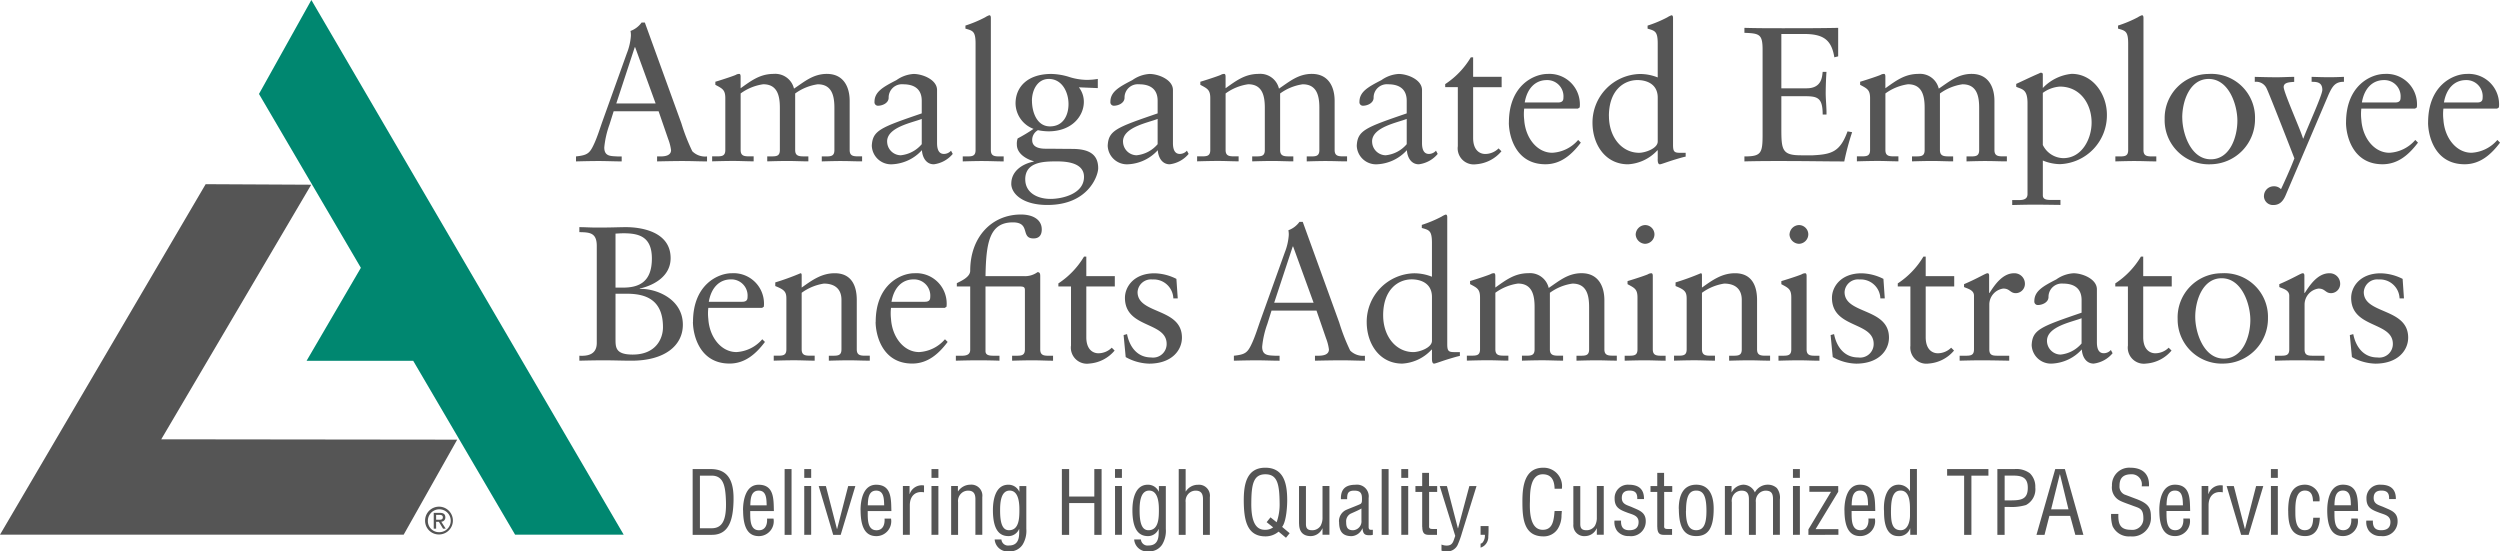 <svg id="Logo_New" data-name="Logo New" xmlns="http://www.w3.org/2000/svg" width="313.634" height="69.182" viewBox="0 0 313.634 69.182">
  <g id="AEBA" transform="translate(-11.995 -11.573)">
    <path id="Union_6" data-name="Union 6" d="M-1513.192-190.814l-.264-2.759.432-.121c.312,1.584,1.272,2.929,3.025,2.929a1.7,1.7,0,0,0,1.943-1.7c0-2.831-5.232-1.92-5.232-5.783,0-1.346,1.08-3.074,3.72-3.074a6.326,6.326,0,0,1,2.737.7l.168,2.448h-.552a2.463,2.463,0,0,0-2.616-2.374,1.686,1.686,0,0,0-1.873,1.582c0,2.81,5.569,1.946,5.569,5.713,0,1.584-1.274,3.264-4.129,3.264A6.316,6.316,0,0,1-1513.192-190.814Zm-21.864-4.8a5.53,5.53,0,0,1,5.5-5.713,5.476,5.476,0,0,1,5.832,5.617,5.641,5.641,0,0,1-5.521,5.712A5.536,5.536,0,0,1-1535.055-195.614Zm2.208-.24c0,1.968,1.057,5.233,3.578,5.233,2.4,0,3.335-2.785,3.335-4.848,0-1.968-1.056-5.233-3.6-5.233C-1531.91-200.7-1532.848-197.918-1532.848-195.854Zm-8.447,3.624v-7.441h-1.584v-.384a10.337,10.337,0,0,0,3.216-3.36h.288v2.448h3.578v1.3h-3.578v6.361c0,1.584.864,2.016,1.512,2.016a2.385,2.385,0,0,0,1.68-.7l.36.36a4.567,4.567,0,0,1-3.192,1.632A2.017,2.017,0,0,1-1541.3-192.23Zm-5.783.456a5.363,5.363,0,0,1-3.7,1.776,2.415,2.415,0,0,1-2.591-2.328c.1-1.92,1.079-2.28,6.263-4.055v-1.586c0-1.343-.792-2.064-2.327-2.064a1.665,1.665,0,0,0-1.824,1.681c0,.67-.768,1.008-1.344,1.008a.434.434,0,0,1-.433-.482c0-1.272,1.081-1.872,2.76-2.734a4.131,4.131,0,0,1,2.16-.77c1.08,0,2.929.7,2.929,2.017v6.648c0,.984.337,1.368.864,1.368a1.19,1.19,0,0,0,.888-.408l.217.408a3.692,3.692,0,0,1-2.377,1.3C-1546.574-190-1547.032-190.91-1547.078-191.774Zm-4.369-1.08a1.731,1.731,0,0,0,1.7,1.728,3.99,3.99,0,0,0,2.639-1.392v-3.168C-1548.327-195.206-1551.447-194.654-1551.447-192.854Zm-17.136.624v-7.441h-1.584v-.384a10.338,10.338,0,0,0,3.216-3.36h.288v2.448h3.577v1.3h-3.577v6.361c0,1.584.864,2.016,1.513,2.016a2.385,2.385,0,0,0,1.68-.7l.36.36A4.57,4.57,0,0,1-1566.3-190,2.017,2.017,0,0,1-1568.583-192.23Zm-9.743,1.416-.265-2.759.433-.121c.311,1.584,1.272,2.929,3.024,2.929a1.7,1.7,0,0,0,1.944-1.7c0-2.831-5.233-1.92-5.233-5.783,0-1.346,1.08-3.074,3.721-3.074a6.319,6.319,0,0,1,2.736.7l.168,2.448h-.552a2.464,2.464,0,0,0-2.617-2.374,1.687,1.687,0,0,0-1.873,1.582c0,2.81,5.57,1.946,5.57,5.713,0,1.584-1.273,3.264-4.129,3.264A6.312,6.312,0,0,1-1578.326-190.814Zm-50.279.168v-1.1h-.049a5.4,5.4,0,0,1-3.672,1.752c-2.881,0-4.465-2.52-4.465-5.208a6.092,6.092,0,0,1,5.929-6.121,5.994,5.994,0,0,1,2.256.432v-4.248c0-1.56-.361-1.608-1.273-1.872v-.384a15.237,15.237,0,0,0,2.472-1.032,2.5,2.5,0,0,1,.527-.264c.146,0,.194.144.194.337v15.937c0,.984.239.984,1.175.984h.409v.48h-.025c-.359.072-1.008.265-1.7.481-.744.239-1.368.48-1.512.48C-1628.582-190-1628.606-190.358-1628.606-190.646Zm-6.121-5.4c0,2.64,1.608,4.608,3.793,4.608.72,0,2.328-.528,2.328-1.416v-5.5c0-1.778-1.489-2.208-2.544-2.208C-1632.854-200.558-1634.727-199.287-1634.727-196.046Zm-32.3,5.232-.263-2.759.431-.121c.311,1.584,1.273,2.929,3.025,2.929a1.7,1.7,0,0,0,1.944-1.7c0-2.831-5.232-1.92-5.232-5.783,0-1.346,1.08-3.074,3.72-3.074a6.319,6.319,0,0,1,2.736.7l.168,2.448h-.553a2.463,2.463,0,0,0-2.615-2.374,1.686,1.686,0,0,0-1.872,1.582c0,2.81,5.567,1.946,5.567,5.713,0,1.584-1.272,3.264-4.128,3.264A6.319,6.319,0,0,1-1667.031-190.814Zm-6.862-1.416v-7.441h-1.584v-.384a10.338,10.338,0,0,0,3.216-3.36h.288v2.448h3.576v1.3h-3.576v6.361c0,1.584.864,2.016,1.512,2.016a2.385,2.385,0,0,0,1.68-.7l.36.36a4.57,4.57,0,0,1-3.192,1.632A2.017,2.017,0,0,1-1673.894-192.23Zm-24.5-3c0-4.7,3.169-6.1,4.849-6.1a3.812,3.812,0,0,1,4.055,3.769,2.67,2.67,0,0,1-.023.432l-.216.144h-6.745a6.083,6.083,0,0,0,0,1.392c.144,2.28,1.608,4.152,3.528,4.152a4.6,4.6,0,0,0,3.24-1.608l.337.337c-1.1,1.463-2.472,2.712-4.441,2.712C-1697.63-190-1698.4-193.694-1698.4-195.23Zm1.992-2.52h4.177c.6,0,.672-.312.672-.6a2.034,2.034,0,0,0-2.088-2.208C-1695.109-200.558-1696.118-199.478-1696.406-197.75Zm-24.912,2.52c0-4.7,3.169-6.1,4.849-6.1a3.814,3.814,0,0,1,4.056,3.769,2.578,2.578,0,0,1-.024.432l-.216.144h-6.744a5.977,5.977,0,0,0,0,1.392c.144,2.28,1.607,4.152,3.528,4.152a4.6,4.6,0,0,0,3.24-1.608l.336.337c-1.1,1.463-2.472,2.712-4.44,2.712C-1720.551-190-1721.318-193.694-1721.318-195.23Zm1.994-2.52h4.176c.6,0,.671-.312.671-.6a2.033,2.033,0,0,0-2.088-2.208C-1718.029-200.558-1719.037-199.478-1719.325-197.75Zm199.318,7.344c-.985,0-1.992.023-2.857.048v-.624h.648c.673,0,1.152,0,1.152-.792v-6.745c0-.745-.887-.889-1.248-1.081v-.359c1.752-.745,2.714-1.369,2.929-1.369.143,0,.217.072.217.312v2.161h.048c.6-.936,1.608-2.473,3.072-2.473a1.309,1.309,0,0,1,1.368,1.272,1.166,1.166,0,0,1-1.128,1.226c-.744,0-.744-.578-1.584-.578a2.029,2.029,0,0,0-1.753,1.993v5.64c0,.792.481.792,1.152.792h1.345v.624C-1517.966-190.382-1518.974-190.406-1520.006-190.406Zm-39.551,0c-.985,0-1.994.023-2.857.048v-.624h.648c.673,0,1.152,0,1.152-.792v-6.745c0-.745-.888-.889-1.248-1.081v-.359c1.752-.745,2.713-1.369,2.93-1.369.144,0,.216.072.216.312v2.161h.048c.6-.936,1.608-2.473,3.073-2.473a1.309,1.309,0,0,1,1.368,1.272,1.166,1.166,0,0,1-1.129,1.226c-.744,0-.744-.578-1.584-.578a2.029,2.029,0,0,0-1.753,1.993v5.64c0,.792.482.792,1.154.792h1.344v.624C-1557.518-190.382-1558.526-190.406-1559.558-190.406Zm-22.968,0c-.864,0-1.73.023-2.617.048v-.624h.455c.673,0,1.152,0,1.152-.792v-6.505c0-1.055-.358-1.2-1.247-1.679v-.385c1.128-.336,2.472-.792,2.568-.864a.854.854,0,0,1,.432-.12c.12,0,.168.144.168.336v9.218c0,.792.527.792,1.2.792h.408v.624C-1580.822-190.358-1581.664-190.406-1582.526-190.406Zm-6.215,0c-.864,0-1.729.023-2.593.048v-.624h.433c.672,0,1.151,0,1.151-.792v-6.217c0-1.368-.84-2.04-2.208-2.04a6.383,6.383,0,0,0-2.785,1.153v7.1c0,.792.528.792,1.2.792h.432v.624c-.841,0-1.68-.048-2.544-.048s-1.729.023-2.592.048v-.624h.432c.672,0,1.152,0,1.152-.792v-6.361c0-.887-.266-1.129-1.392-1.584v-.456a32.27,32.27,0,0,0,3.168-1.152c.072,0,.144.048.144.24v1.56c1.368-.984,2.544-1.8,4.153-1.8,2.039,0,2.76,1.488,2.76,3.36v6.194c0,.792.527.792,1.2.792h.433v.624C-1587.038-190.358-1587.878-190.406-1588.741-190.406Zm-13.081,0c-.864,0-1.73.023-2.616.048v-.624h.454c.673,0,1.152,0,1.152-.792v-6.505c0-1.055-.359-1.2-1.247-1.679v-.385c1.128-.336,2.473-.792,2.568-.864a.854.854,0,0,1,.432-.12c.12,0,.168.144.168.336v9.218c0,.792.527.792,1.2.792h.408v.624C-1600.118-190.358-1600.96-190.406-1601.822-190.406Zm-6.07,0c-.865,0-1.729.023-2.593.048v-.624h.432c.672,0,1.152,0,1.152-.792v-5.305c0-1.512-.312-2.952-2.088-2.952a6.291,6.291,0,0,0-2.832,1.153v7.1c0,.792.553.792,1.224.792h.432v.624c-.841,0-1.7-.048-2.568-.048s-1.729.023-2.593.048v-.624h.433c.672,0,1.152,0,1.152-.792v-5.305c0-1.512-.312-2.952-2.089-2.952a6.3,6.3,0,0,0-2.832,1.153v7.1c0,.792.528.792,1.2.792h.432v.624c-.841,0-1.68-.048-2.544-.048s-1.729.023-2.664.048v-.624h.5c.672,0,1.152,0,1.152-.792v-6.505c0-1.055-.36-1.2-1.248-1.679v-.385c1.129-.336,2.448-.792,2.569-.864a.841.841,0,0,1,.43-.12c.121,0,.168.144.168.336v1.464c1.32-.936,2.425-1.8,4.153-1.8a2.4,2.4,0,0,1,2.543,1.85c1.3-.866,2.4-1.85,4.129-1.85,2.088,0,2.857,1.632,2.857,3.385v6.169c0,.792.527.792,1.2.792h.36v.624C-1606.189-190.358-1607.029-190.406-1607.892-190.406Zm-31.9,0c-1.176,0-2.328.023-3.5.048v-.624h.432c.6,0,1.319-.121,1.319-.792a5.939,5.939,0,0,0-.36-1.392l-1.2-3.48h-5.641l-.526,1.68a11.548,11.548,0,0,0-.649,2.856c0,1.129.792,1.08,1.632,1.129h.553v.624c-.937,0-1.9-.048-2.832-.048-.96,0-1.944.023-2.9.048v-.624c1.464-.168,1.728-.36,2.328-1.7.383-.864.671-1.8.984-2.687l3.072-8.57a7.266,7.266,0,0,0,.5-2.16,2.549,2.549,0,0,0-.048-.624,2.979,2.979,0,0,0,1.393-1.056h.408l4.584,12.649a24.492,24.492,0,0,0,1.368,3.5,2.273,2.273,0,0,0,1.849.648v.624C-1637.942-190.358-1638.878-190.406-1639.789-190.406Zm-8.617-7.224h4.944l-2.567-7.057h-.05Zm-30.263,7.224c-.864,0-1.729.023-2.616.048v-.624h.456c.672,0,1.151,0,1.151-.792v-7.418c0-.454-.191-.48-.815-.48h-4.129v8.114c0,.576.6.576,1.129.576h.624v.624c-.576-.024-1.584-.048-2.616-.048-.984,0-1.992.023-2.856.048v-.624h.792c.888,0,1.008-.409,1.008-.769v-7.921h-1.679v-.408c.383-.216,1.679-.72,1.679-1.561,0-4.271,2.736-7.056,6.361-7.056,1.488,0,2.616.625,2.616,1.872,0,.864-.481,1.129-1.032,1.129-1.681,0-.312-2.016-2.593-2.016-2.952,0-3.361,2.568-3.432,6.744h4.777a2.677,2.677,0,0,0,1.751-.5c.289,0,.337.216.337.48v9.218c0,.792.528.792,1.2.792h.408v.624C-1676.966-190.358-1677.805-190.406-1678.669-190.406Zm-23.016,0c-.864,0-1.728.023-2.592.048v-.624h.432c.671,0,1.152,0,1.152-.792v-6.217c0-1.368-.841-2.04-2.208-2.04a6.38,6.38,0,0,0-2.784,1.153v7.1c0,.792.528.792,1.2.792h.432v.624c-.84,0-1.679-.048-2.543-.048s-1.728.023-2.594.048v-.624h.432c.672,0,1.154,0,1.154-.792v-6.361c0-.887-.265-1.129-1.393-1.584v-.456a32.374,32.374,0,0,0,3.169-1.152c.072,0,.144.048.144.24v1.56c1.368-.984,2.544-1.8,4.152-1.8,2.04,0,2.76,1.488,2.76,3.36v6.194c0,.792.528.792,1.2.792h.433v.624C-1699.981-190.358-1700.821-190.406-1701.685-190.406Zm-30.744,0c-1.057,0-2.112.023-3.145.048v-.624c1.2.072,2.184-.24,2.184-1.608v-12.169c0-1.68-.912-1.7-2.184-1.728v-.625c.672,0,1.345.049,1.993.049h.743c1.368,0,2.256-.049,3.12-.049,1.776,0,5.593.5,5.593,3.888,0,2.232-2.016,3.384-3.865,3.816v.049c1.8-.1,5.4,1.105,5.4,4.489,0,2.568-2.208,4.512-6.457,4.512C-1730.174-190.358-1731.3-190.406-1732.429-190.406Zm1.391-2.688c0,1.08,0,1.968,2.16,1.968,2.858,0,3.794-1.944,3.794-3.433,0-3.433-2.137-4.2-4.513-4.2h-1.441Zm0-13.2v6.768h.913c1.945,0,3.649-.624,3.649-3.648,0-2.76-1.633-3.168-3.553-3.168C-1730.341-206.343-1730.677-206.32-1731.038-206.3Zm147.286.072a1.224,1.224,0,0,1,1.176-1.152,1.174,1.174,0,0,1,1.177,1.152,1.2,1.2,0,0,1-1.177,1.2A1.232,1.232,0,0,1-1583.752-206.223Zm-19.3,0a1.225,1.225,0,0,1,1.176-1.152,1.174,1.174,0,0,1,1.177,1.152,1.2,1.2,0,0,1-1.177,1.2A1.232,1.232,0,0,1-1603.048-206.223Zm78.818-4.814a1.227,1.227,0,0,1,1.152-1.2,1.21,1.21,0,0,1,.984.361c1.176-2.5,1.68-3.865,1.68-3.865,0-.023-3.168-8.16-3.456-8.712a1.436,1.436,0,0,0-1.512-.888v-.625c.935.024,1.848.049,2.784.049.72,0,1.441-.049,2.16-.049v.625c-.455.048-1.32.023-1.32.648,0,.672,2.161,5.473,2.426,6.457h.048c.5-1.392,2.376-5.424,2.376-6.1,0-1.009-.769-1.009-1.344-1.009v-.625c.743.024,1.512.049,2.256.049.6,0,1.2-.024,1.8-.049v.625c-1.128-.024-1.463.624-1.9,1.535l-5.425,12.722c-.36.839-.84,1.2-1.535,1.2A1.128,1.128,0,0,1-1524.23-211.037Zm-28.608,1.1c-.985,0-1.992.023-2.977.048v-.624h.913c.887,0,1.008-.408,1.008-.768v-11.379c0-1.823-.72-1.728-1.417-2.064v-.36c.938-.432,1.872-.888,2.832-1.3.072-.024.168-.1.24-.1.1,0,.264,0,.264.216v1.7a5.747,5.747,0,0,1,3.625-1.777c2.689,0,4.415,2.592,4.415,5.113a6.124,6.124,0,0,1-5.9,6.216,5.859,5.859,0,0,1-2.137-.456v4.37c0,.576.6.576,1.13.576h1.08v.624C-1550.8-209.911-1551.806-209.933-1552.838-209.933Zm.863-14.018v6.529a2.922,2.922,0,0,0,2.568,1.656c2.329,0,3.553-2.4,3.553-4.464,0-2.3-1.392-4.513-3.983-4.513A4.079,4.079,0,0,0-1551.975-223.952Zm-129.407,11.377c0-1.535,1.345-2.471,2.809-2.759v-.049c-1.008-.288-2.112-.984-2.112-2.088a2.045,2.045,0,0,1,.1-.768,19.673,19.673,0,0,0,1.993-1.2,3.466,3.466,0,0,1-2.257-3.192c0-2.089,1.536-3.7,4.488-3.7a8.1,8.1,0,0,1,2.113.337,7.655,7.655,0,0,0,2.327.408,8.2,8.2,0,0,0,1.392-.12v1.152l-2.376-.1a2.944,2.944,0,0,1,.624,1.823c0,1.752-1.463,3.7-4.44,3.7a7.1,7.1,0,0,1-1.321-.144,1.4,1.4,0,0,0-.719,1.224c0,.36.1,1.1,1.68,1.1,1.176,0,2.352.024,3.312.024,2.064,0,3.288.624,3.288,2.424,0,.936-1.247,4.609-6.359,4.609C-1679.894-209.885-1681.383-211.277-1681.383-212.575Zm1.752-.527c0,1.655,1.49,2.448,3.169,2.448,1.464,0,4.2-.624,4.2-2.76,0-1.753-2.112-1.945-3.384-1.945C-1677.2-215.358-1679.63-215.358-1679.63-213.1Zm.841-9.866c0,1.392.6,3.217,2.256,3.217,1.633,0,2.328-1.344,2.328-2.808s-.792-3.145-2.473-3.145C-1678.141-225.7-1678.79-224.24-1678.79-222.967Zm175.151,2.737c0-4.7,3.168-6.1,4.847-6.1a3.813,3.813,0,0,1,4.056,3.769,2.67,2.67,0,0,1-.023.432l-.217.144h-6.744a6.083,6.083,0,0,0,0,1.392c.144,2.28,1.608,4.152,3.528,4.152a4.6,4.6,0,0,0,3.241-1.608l.335.337c-1.1,1.463-2.471,2.712-4.44,2.712C-1502.871-215-1503.639-218.695-1503.639-220.23Zm1.992-2.52h4.176c.6,0,.672-.312.672-.6a2.034,2.034,0,0,0-2.088-2.208C-1500.351-225.558-1501.359-224.478-1501.647-222.75Zm-12.287,2.52c0-4.7,3.168-6.1,4.847-6.1a3.813,3.813,0,0,1,4.056,3.769,2.77,2.77,0,0,1-.023.432l-.217.144h-6.745a6.083,6.083,0,0,0,0,1.392c.144,2.28,1.608,4.152,3.528,4.152a4.6,4.6,0,0,0,3.241-1.608l.337.337c-1.105,1.463-2.473,2.712-4.442,2.712C-1513.166-215-1513.934-218.695-1513.934-220.23Zm1.992-2.52h4.176c.6,0,.672-.312.672-.6a2.034,2.034,0,0,0-2.088-2.208C-1510.646-225.558-1511.654-224.478-1511.942-222.75Zm-24.745,2.136a5.53,5.53,0,0,1,5.5-5.713,5.477,5.477,0,0,1,5.833,5.617,5.641,5.641,0,0,1-5.521,5.712A5.535,5.535,0,0,1-1536.687-220.614Zm2.208-.24c0,1.968,1.057,5.233,3.578,5.233,2.4,0,3.335-2.785,3.335-4.848,0-1.968-1.055-5.233-3.6-5.233C-1533.542-225.7-1534.479-222.918-1534.479-220.855Zm-65.807,5.208v-1.1h-.048a5.4,5.4,0,0,1-3.672,1.752c-2.88,0-4.464-2.52-4.464-5.208a6.092,6.092,0,0,1,5.928-6.121,5.978,5.978,0,0,1,2.255.432v-4.248c0-1.56-.359-1.607-1.271-1.872v-.383a15.242,15.242,0,0,0,2.47-1.033,2.452,2.452,0,0,1,.529-.263c.144,0,.193.144.193.336v15.937c0,.984.239.984,1.175.984h.409v.48h-.024c-.36.072-1.008.265-1.7.481-.744.239-1.369.48-1.511.48C-1600.261-215-1600.286-215.358-1600.286-215.646Zm-6.12-5.4c0,2.64,1.608,4.608,3.793,4.608.721,0,2.327-.528,2.327-1.416v-5.5c0-1.777-1.487-2.208-2.544-2.208C-1604.534-225.558-1606.406-224.287-1606.406-221.046Zm-12.551.816c0-4.7,3.168-6.1,4.847-6.1a3.814,3.814,0,0,1,4.057,3.769,2.577,2.577,0,0,1-.024.432l-.217.144h-6.744a5.962,5.962,0,0,0,0,1.392c.144,2.28,1.609,4.152,3.528,4.152a4.6,4.6,0,0,0,3.241-1.608l.336.337c-1.105,1.463-2.472,2.712-4.441,2.712C-1618.19-215-1618.958-218.695-1618.958-220.23Zm1.992-2.52h4.176c.6,0,.672-.312.672-.6a2.034,2.034,0,0,0-2.089-2.208C-1615.67-225.558-1616.678-224.478-1616.966-222.75Zm-8.4,5.52v-7.441h-1.584v-.383a10.35,10.35,0,0,0,3.216-3.361h.288v2.448h3.577v1.3h-3.577v6.361c0,1.584.864,2.016,1.513,2.016a2.383,2.383,0,0,0,1.679-.7l.361.36a4.572,4.572,0,0,1-3.193,1.632A2.017,2.017,0,0,1-1625.366-217.23Zm-6.384.456a5.363,5.363,0,0,1-3.7,1.776,2.417,2.417,0,0,1-2.594-2.328c.1-1.92,1.081-2.28,6.266-4.055v-1.585c0-1.344-.792-2.065-2.328-2.065a1.666,1.666,0,0,0-1.825,1.681c0,.671-.767,1.008-1.343,1.008a.434.434,0,0,1-.433-.481c0-1.273,1.08-1.872,2.761-2.735a4.133,4.133,0,0,1,2.16-.77c1.08,0,2.928.7,2.928,2.017v6.648c0,.984.337,1.368.864,1.368a1.193,1.193,0,0,0,.889-.408l.215.408a3.69,3.69,0,0,1-2.376,1.3C-1631.245-215-1631.7-215.91-1631.75-216.774Zm-4.368-1.08a1.731,1.731,0,0,0,1.7,1.728,3.99,3.99,0,0,0,2.641-1.392v-3.168C-1633-220.207-1636.117-219.654-1636.117-217.854Zm-26.88,1.08a5.363,5.363,0,0,1-3.7,1.776,2.414,2.414,0,0,1-2.591-2.328c.094-1.92,1.08-2.28,6.264-4.055v-1.585c0-1.344-.792-2.065-2.328-2.065a1.666,1.666,0,0,0-1.825,1.681c0,.671-.768,1.008-1.343,1.008a.433.433,0,0,1-.432-.481c0-1.273,1.08-1.872,2.76-2.735a4.133,4.133,0,0,1,2.16-.77c1.08,0,2.928.7,2.928,2.017v6.648c0,.984.336,1.368.864,1.368a1.19,1.19,0,0,0,.888-.408l.216.408a3.692,3.692,0,0,1-2.376,1.3C-1662.494-215-1662.949-215.91-1663-216.774Zm-4.369-1.08a1.732,1.732,0,0,0,1.7,1.728,3.99,3.99,0,0,0,2.641-1.392v-3.168C-1664.245-220.207-1667.366-219.654-1667.366-217.854Zm-25.224,1.08a5.362,5.362,0,0,1-3.7,1.776,2.416,2.416,0,0,1-2.593-2.328c.1-1.92,1.081-2.28,6.265-4.055v-1.585c0-1.344-.792-2.065-2.328-2.065a1.666,1.666,0,0,0-1.824,1.681c0,.671-.768,1.008-1.344,1.008a.433.433,0,0,1-.432-.481c0-1.273,1.08-1.872,2.76-2.735a4.136,4.136,0,0,1,2.161-.77c1.08,0,2.928.7,2.928,2.017v6.648c0,.984.336,1.368.864,1.368a1.19,1.19,0,0,0,.888-.408l.216.408a3.692,3.692,0,0,1-2.376,1.3C-1692.086-215-1692.541-215.91-1692.59-216.774Zm-4.368-1.08a1.731,1.731,0,0,0,1.7,1.728,3.99,3.99,0,0,0,2.641-1.392v-3.168C-1693.838-220.207-1696.958-219.654-1696.958-217.854Zm156.7,2.448c-.864,0-1.73.023-2.617.048v-.624h.455c.673,0,1.152,0,1.152-.792v-13.37c0-1.56-.358-1.607-1.271-1.872v-.383a15.258,15.258,0,0,0,2.471-1.033,2.394,2.394,0,0,1,.529-.263c.142,0,.191.144.191.336v16.585c0,.792.527.792,1.2.792h.41v.624C-1538.558-215.358-1539.4-215.406-1540.262-215.406Zm-18.695,0c-.865,0-1.729.023-2.594.048v-.624h.434c.671,0,1.151,0,1.151-.792v-5.305c0-1.512-.311-2.952-2.088-2.952a6.3,6.3,0,0,0-2.832,1.153v7.1c0,.792.552.792,1.224.792h.433v.624c-.842,0-1.7-.048-2.57-.048s-1.728.023-2.592.048v-.624h.432c.672,0,1.153,0,1.153-.792v-5.305c0-1.512-.312-2.952-2.089-2.952a6.3,6.3,0,0,0-2.832,1.153v7.1c0,.792.528.792,1.2.792h.431v.624c-.84,0-1.679-.048-2.543-.048s-1.729.023-2.665.048v-.624h.5c.672,0,1.153,0,1.153-.792v-6.505c0-1.055-.361-1.2-1.247-1.679v-.384c1.128-.337,2.447-.792,2.568-.864a.845.845,0,0,1,.432-.121c.12,0,.167.144.167.337v1.463c1.32-.936,2.424-1.8,4.153-1.8a2.406,2.406,0,0,1,2.544,1.849c1.3-.865,2.4-1.849,4.128-1.849,2.088,0,2.857,1.633,2.857,3.385v6.169c0,.792.526.792,1.2.792h.36v.624C-1557.252-215.358-1558.094-215.406-1558.957-215.406Zm-25.13,0c-1.776,0-3.552,0-5.329.048v-.624c2.089,0,2.28-.384,2.28-2.713v-10.657c0-1.967-.383-2.064-2.28-2.136v-.624c1.609.048,3.241.048,4.849.048,2.3,0,4.585,0,6.913-.048v3.576l-.481.12c-.359-2.255-1.439-2.928-3.839-2.928h-2.809v6.816h3.168c1.944,0,1.944-1.512,2.017-2.064h.48c-.049.528-.1,1.825-.1,2.688,0,.768.12,1.9.1,2.665h-.48c0-2.3-.769-2.3-2.617-2.3h-2.568v4.08c0,2.664.1,3.336,2.473,3.336h1.487c2.352-.121,3.409-.432,4.345-3l.576.1a31.96,31.96,0,0,0-.986,3.672C-1579.286-215.358-1581.685-215.406-1584.086-215.406Zm-57.646,0c-.864,0-1.729.023-2.592.048v-.624h.432c.672,0,1.152,0,1.152-.792v-5.305c0-1.512-.313-2.952-2.089-2.952a6.314,6.314,0,0,0-2.832,1.153v7.1c0,.792.553.792,1.225.792h.431v.624c-.84,0-1.7-.048-2.568-.048s-1.728.023-2.592.048v-.624h.432c.672,0,1.152,0,1.152-.792v-5.305c0-1.512-.311-2.952-2.088-2.952a6.306,6.306,0,0,0-2.832,1.153v7.1c0,.792.528.792,1.2.792h.433v.624c-.841,0-1.681-.048-2.544-.048s-1.728.023-2.664.048v-.624h.5c.672,0,1.152,0,1.152-.792v-6.505c0-1.055-.359-1.2-1.248-1.679v-.384c1.129-.337,2.449-.792,2.569-.864a.839.839,0,0,1,.431-.121c.12,0,.168.144.168.337v1.463c1.32-.936,2.425-1.8,4.154-1.8a2.4,2.4,0,0,1,2.543,1.849c1.3-.865,2.4-1.849,4.127-1.849,2.089,0,2.857,1.633,2.857,3.385v6.169c0,.792.528.792,1.2.792h.36v.624C-1640.029-215.358-1640.868-215.406-1641.732-215.406Zm-43.13,0c-.864,0-1.728.023-2.616.048v-.624h.456c.672,0,1.152,0,1.152-.792v-13.37c0-1.56-.36-1.607-1.272-1.872v-.383a15.334,15.334,0,0,0,2.471-1.033,2.432,2.432,0,0,1,.529-.263c.144,0,.192.144.192.336v16.585c0,.792.527.792,1.2.792h.407v.624C-1683.158-215.358-1684-215.406-1684.862-215.406Zm-17.71,0c-.864,0-1.728.023-2.592.048v-.624h.432c.672,0,1.152,0,1.152-.792v-5.305c0-1.512-.312-2.952-2.088-2.952a6.3,6.3,0,0,0-2.832,1.153v7.1c0,.792.552.792,1.224.792h.431v.624c-.839,0-1.7-.048-2.567-.048s-1.729.023-2.593.048v-.624h.432c.672,0,1.152,0,1.152-.792v-5.305c0-1.512-.312-2.952-2.088-2.952a6.306,6.306,0,0,0-2.832,1.153v7.1c0,.792.528.792,1.2.792h.432v.624c-.841,0-1.68-.048-2.544-.048s-1.728.023-2.664.048v-.624h.5c.672,0,1.152,0,1.152-.792v-6.505c0-1.055-.36-1.2-1.249-1.679v-.384c1.13-.337,2.449-.792,2.57-.864a.84.84,0,0,1,.432-.121c.12,0,.167.144.167.337v1.463c1.32-.936,2.425-1.8,4.153-1.8a2.406,2.406,0,0,1,2.544,1.849c1.3-.865,2.4-1.849,4.128-1.849,2.088,0,2.856,1.633,2.856,3.385v6.169c0,.792.528.792,1.2.792h.36v.624C-1700.869-215.358-1701.708-215.406-1702.572-215.406Zm-19.752,0c-1.175,0-2.328.023-3.5.048v-.624h.432c.6,0,1.32-.121,1.32-.792a5.982,5.982,0,0,0-.36-1.392l-1.2-3.48h-5.64l-.528,1.68a11.586,11.586,0,0,0-.648,2.856c0,1.129.792,1.08,1.632,1.129h.553v.624c-.936,0-1.9-.048-2.832-.048-.96,0-1.944.023-2.9.048v-.624c1.464-.168,1.728-.36,2.328-1.7.384-.864.672-1.8.984-2.687l3.073-8.569a7.3,7.3,0,0,0,.5-2.16,2.47,2.47,0,0,0-.049-.625,2.963,2.963,0,0,0,1.392-1.056h.408l4.586,12.649a24.277,24.277,0,0,0,1.368,3.5,2.27,2.27,0,0,0,1.848.648v.624C-1720.476-215.358-1721.412-215.406-1722.325-215.406Zm-8.617-7.224H-1726l-2.569-7.057h-.048Z" transform="translate(1820.244 247.182)" fill="#555"/>
    <path id="Union_7" data-name="Union 7" d="M-1642.078-223.288v-.77a1.666,1.666,0,0,0,.649.132c.814,0,.836-.6,1.078-1.21l-1.948-6.26h.9l1.375,5.3h.023l1.418-5.3h.9l-1.815,5.842a11.47,11.47,0,0,1-.561,1.562,1.446,1.446,0,0,1-1.4.8A2.077,2.077,0,0,1-1642.078-223.288Zm-38.555-1.408h.847a.833.833,0,0,0,.958.759c1.408,0,1.265-1.386,1.275-2.058h-.022a1.437,1.437,0,0,1-1.32.881c-1.155,0-1.958-.8-1.958-3.268,0-1.287.319-3.179,1.936-3.179a1.48,1.48,0,0,1,1.364.858h.022v-.693h.87v5.379a3.332,3.332,0,0,1-.462,1.969,1.9,1.9,0,0,1-1.683.848A1.627,1.627,0,0,1-1680.633-224.7Zm.682-3.642c0,1.5.253,2.486,1.111,2.486,1.321,0,1.309-1.639,1.309-2.618,0-1.21-.253-2.354-1.22-2.354C-1679.908-230.824-1679.951-229.163-1679.951-228.338Zm-18.183,3.642h.847a.833.833,0,0,0,.958.759c1.408,0,1.265-1.386,1.276-2.058h-.022a1.437,1.437,0,0,1-1.32.881c-1.155,0-1.958-.8-1.958-3.268,0-1.287.318-3.179,1.936-3.179a1.482,1.482,0,0,1,1.364.858h.022v-.693h.869v5.379a3.327,3.327,0,0,1-.463,1.969,1.892,1.892,0,0,1-1.683.848A1.627,1.627,0,0,1-1698.134-224.7Zm.682-3.642c0,1.5.253,2.486,1.111,2.486,1.319,0,1.309-1.639,1.309-2.618,0-1.21-.253-2.354-1.221-2.354C-1697.407-230.824-1697.451-229.163-1697.451-228.338Zm60.278,4.17a.462.462,0,0,0,.254-.143,1.389,1.389,0,0,0,.286-.967h-.54v-1.1h1c0,.176.011.88-.033,1.3a1.42,1.42,0,0,1-.538,1.188,1.449,1.449,0,0,1-.43.22Zm-25.342-1.507a2.533,2.533,0,0,1-1.65.594c-2.41,0-2.7-2.212-2.718-4.5,0-1.892.285-4.114,2.7-4.114,2.453,0,2.75,2.222,2.75,4.114,0,.572-.077,2.585-.638,3.311l.946.792-.462.572Zm-3.422-3.543c-.012,1.837.341,3.356,1.75,3.312a1.6,1.6,0,0,0,.989-.309l-.814-.649.483-.606.771.617a6.627,6.627,0,0,0,.374-2.365c-.023-2.387-.265-3.653-1.782-3.653S-1665.926-231.605-1665.937-229.218Zm108.041,2.827a4.612,4.612,0,0,1-.176-1.507h.913c-.042,1.222.187,1.992,1.562,1.992a1.385,1.385,0,0,0,1.573-1.442c0-1.254-.507-1.265-1.343-1.584-.451-.176-1.176-.407-1.616-.638a1.842,1.842,0,0,1-.979-1.87,2.165,2.165,0,0,1,2.3-2.255c1.506,0,2.43.779,2.342,2.332h-.913a1.264,1.264,0,0,0-1.308-1.508c-1.331,0-1.475.837-1.475,1.475a1.084,1.084,0,0,0,.781,1.122c.441.165.869.329,1.309.495,1.562.583,1.849,1.133,1.849,2.222a2.321,2.321,0,0,1-2.564,2.476A2.255,2.255,0,0,1-1557.9-226.391Zm-74.03-3.113c0-1.859.274-4.19,2.619-4.19a2.306,2.306,0,0,1,2.332,2.64h-.913c-.022-.979-.341-1.816-1.485-1.816-1.584,0-1.606,2.256-1.606,3.345-.044,1.122-.066,3.62,1.606,3.62,1.089,0,1.32-.892,1.43-1.794.023-.187.033-.374.055-.562h.913c-.022.166-.022.341-.044.507a3.159,3.159,0,0,1-.484,1.749,2.082,2.082,0,0,1-1.793.925C-1631.839-225.081-1631.926-227.535-1631.926-229.5Zm106.215,3.751a1.871,1.871,0,0,1-.342-1.309h.825c-.031.748.221,1.21,1.034,1.21.7,0,1.166-.285,1.166-1.034,0-.868-.88-.946-1.507-1.21-.946-.352-1.5-.671-1.5-1.738a1.664,1.664,0,0,1,1.793-1.727c1.21,0,1.914.55,1.893,1.8h-.848c.033-.725-.23-1.066-.968-1.066-.617,0-.968.285-.968.923,0,.792.648.891,1.243,1.144.88.4,1.76.617,1.76,1.76a1.841,1.841,0,0,1-2.069,1.882h-.044A1.814,1.814,0,0,1-1525.711-225.753Zm-94.324,0a1.878,1.878,0,0,1-.34-1.309h.825c-.033.748.22,1.21,1.034,1.21.7,0,1.166-.285,1.166-1.034,0-.868-.88-.946-1.507-1.21-.947-.352-1.5-.671-1.5-1.738a1.663,1.663,0,0,1,1.793-1.727c1.21,0,1.913.55,1.892,1.8h-.847c.033-.725-.231-1.066-.968-1.066-.616,0-.968.285-.968.923,0,.792.649.891,1.243,1.144.88.4,1.76.617,1.76,1.76a1.84,1.84,0,0,1-2.067,1.882h-.044A1.818,1.818,0,0,1-1620.035-225.753Zm89.078-2.6c0-1.287.341-3.212,1.959-3.212,1.98,0,1.87,1.87,1.914,3.3h-2.971c.022.825-.121,2.409,1.1,2.409.836,0,1.067-.77,1.011-1.462h.815a1.868,1.868,0,0,1-1.849,2.2C-1530.132-225.114-1530.958-225.884-1530.958-228.349Zm.9-.627h2.068c-.033-.715.011-1.848-1-1.848S-1530.023-229.7-1530.055-228.976Zm-5.8.715c0-1.5.241-3.3,2.111-3.3a1.835,1.835,0,0,1,1.816,2.09h-.815c-.01-.671-.186-1.353-1.012-1.353-1.265,0-1.2,1.881-1.2,2.749,0,.8.056,2.222,1.166,2.222.947,0,1.035-.814,1.079-1.561h.825c-.033,1.176-.474,2.3-1.838,2.3C-1535.588-225.114-1535.852-226.676-1535.852-228.262Zm-16.17-.087c0-1.287.342-3.212,1.959-3.212,1.981,0,1.869,1.87,1.913,3.3h-2.97c.022.825-.122,2.409,1.1,2.409.835,0,1.068-.77,1.012-1.462h.814a1.866,1.866,0,0,1-1.848,2.2C-1551.2-225.114-1552.022-225.884-1552.022-228.349Zm.9-.627h2.068c-.033-.715.011-1.848-1-1.848S-1551.086-229.7-1551.119-228.976Zm-35.443.627c-.066-1.794.528-3.212,1.837-3.212a1.632,1.632,0,0,1,1.409.792h.022v-2.761h.869v8.251h-.836v-.8h-.022a1.449,1.449,0,0,1-1.485.969C-1586.695-225.114-1586.54-227.81-1586.562-228.349Zm.88-.022c0,1.32.044,2.519,1.232,2.519.9,0,1.155-1.133,1.155-1.826v-.759c0-.836-.022-2.387-1.188-2.387C-1585.21-230.824-1585.682-230.252-1585.682-228.371Zm-5.841.022c0-1.287.341-3.212,1.958-3.212,1.981,0,1.87,1.87,1.914,3.3h-2.971c.022.825-.121,2.409,1.1,2.409.836,0,1.067-.77,1.012-1.462h.814a1.866,1.866,0,0,1-1.849,2.2C-1590.7-225.114-1591.523-225.884-1591.523-228.349Zm.9-.627h2.068c-.032-.715.012-1.848-1-1.848S-1590.588-229.7-1590.621-228.976Zm-21.681.429c0-1.849.683-3.014,2.191-3.014s2.189,1.165,2.189,3.014c0,2.65-.847,3.433-2.189,3.433C-1611.432-225.114-1612.3-225.906-1612.3-228.547Zm.9.275c0,1.441.274,2.42,1.287,2.42,1.033,0,1.286-.979,1.286-2.42,0-1.848-.373-2.551-1.286-2.551C-1611-230.824-1611.4-230.12-1611.4-228.272Zm-14.125,1.6v-4.72h.869v4.752c0,.518.165.792.781.792a1.246,1.246,0,0,0,1.045-.539,2.052,2.052,0,0,0,.253-1.078V-231.4h.869v6.117h-.869v-.8h-.022a1.606,1.606,0,0,1-1.452.969A1.357,1.357,0,0,1-1625.523-226.676Zm-29.4-.232a1.563,1.563,0,0,1,.88-1.485c.495-.221,1.727-.682,1.838-.77.187-.143.165-.385.165-.7,0-.693-.264-.957-.968-.957-.792,0-.9.363-.891,1.077h-.781c-.044-1.264.583-1.814,1.816-1.814a1.467,1.467,0,0,1,1.661,1.66v3.509c0,.154-.022.374.153.464a1.1,1.1,0,0,0,.375.01v.639a1.2,1.2,0,0,0-.2.043c-.738.033-1.012-.032-1.1-.869H-1652a1.552,1.552,0,0,1-1.354.991C-1654.574-225.114-1654.926-225.8-1654.926-226.908Zm1.441-1.012a1.091,1.091,0,0,0-.539,1.057c0,.616.154,1.012.859,1.012a1.118,1.118,0,0,0,1.056-1.243v-1.485C-1652.539-228.327-1653.023-228.14-1653.485-227.921Zm-6.457,1.245v-4.72h.869v4.752c0,.518.166.792.782.792a1.245,1.245,0,0,0,1.045-.539,2.052,2.052,0,0,0,.254-1.078V-231.4h.869v6.117h-.869v-.8h-.022a1.606,1.606,0,0,1-1.453.969C-1659.381-225.114-1659.942-225.6-1659.942-226.676Zm-55.01-1.673c0-1.287.34-3.212,1.957-3.212,1.98,0,1.871,1.87,1.915,3.3h-2.971c.022.825-.121,2.409,1.1,2.409.836,0,1.067-.77,1.012-1.462h.815a1.867,1.867,0,0,1-1.849,2.2C-1714.127-225.114-1714.952-225.884-1714.952-228.349Zm.9-.627h2.068c-.032-.715.011-1.848-1-1.848S-1714.018-229.7-1714.05-228.976Zm-15.642.627c0-1.287.341-3.212,1.958-3.212,1.982,0,1.871,1.87,1.915,3.3h-2.971c.023.825-.12,2.409,1.1,2.409.836,0,1.067-.77,1.012-1.462h.815a1.867,1.867,0,0,1-1.849,2.2C-1728.867-225.114-1729.692-225.884-1729.692-228.349Zm.9-.627h2.068c-.032-.715.012-1.848-1-1.848S-1728.757-229.7-1728.79-228.976Zm113.794,2.7v-4.379h-.848v-.737h.848v-1.662h.857v1.662h1.024v.737h-1.013v4.17c0,.21-.076.473.406.473h.583v.738h-1.027C-1614.646-225.278-1615-225.4-1615-226.28Zm-29.491,0v-4.379h-.847v-.737h.847v-1.662h.858v1.662h1.023v.737h-1.012v4.17c0,.21-.077.473.407.473h.583v.738h-1.028C-1644.137-225.278-1644.487-225.4-1644.487-226.28Zm106.479,1V-231.4h.869v6.117Zm-3.74,0-1.816-6.117h.9l1.386,5.379h.023l1.386-5.379h.9l-1.837,6.117Zm-4.951,0V-231.4h.836v1h.022a1.6,1.6,0,0,1,1.794-1.067v.859c-1.123-.2-1.782.506-1.782,1.617v3.708Zm-15.849,0-.65-2.377h-2.606l-.607,2.377h-1.011l2.354-8.251h1.21l2.322,8.251Zm-3.037-3.2h2.178l-1.067-4.39h-.022Zm-6.743,3.2v-8.251h2.167a2.82,2.82,0,0,1,1.924.539,2.318,2.318,0,0,1,.671,1.759,2.226,2.226,0,0,1-1.166,2.211,6.279,6.279,0,0,1-2.135.242h-.549v3.5Zm.913-4.324h.89c1.255-.011,2.025-.186,2.014-1.606,0-1.332-.847-1.519-1.958-1.5h-.946Zm-5.083,4.324v-7.427h-2.134v-.824h5.182v.824h-2.134v7.427Zm-19.535,0v-.683l2.838-4.719h-2.717v-.715h3.619v.715l-2.838,4.685h2.86v.716Zm-1.936,0V-231.4h.87v6.117Zm-2.506,0v-4.478c0-.682-.188-1.066-.936-1.066a1.256,1.256,0,0,0-.814.341,1.315,1.315,0,0,0-.4,1.111v4.093h-.869v-4.478c0-.638-.209-1.066-.913-1.066a1.246,1.246,0,0,0-.859.341,1.3,1.3,0,0,0-.373,1.111v4.093h-.87V-231.4h.837v.781h.022a1.714,1.714,0,0,1,1.452-.946,1.6,1.6,0,0,1,1.452.967,1.828,1.828,0,0,1,1.639-.967,1.652,1.652,0,0,1,1.122.428,1.945,1.945,0,0,1,.374,1.431v4.423Zm-46.63,0V-231.4h.869v6.117Zm-2.464,0v-8.251h.869v8.251Zm-22.417,0v-4.478c0-.638-.21-1.066-.914-1.066a1.24,1.24,0,0,0-.858.341,1.315,1.315,0,0,0-.4,1.111v4.093h-.869v-8.251h.869v2.805h.022a1.789,1.789,0,0,1,1.508-.836,1.378,1.378,0,0,1,1.506,1.561v4.721Zm-11.033,0V-231.4h.869v6.117Zm-2.6,0v-3.983h-3.157v3.983h-.913v-8.251h.913v3.443h3.157v-3.443h.914v8.251Zm-14.917,0v-4.478c0-.638-.209-1.066-.914-1.066a1.242,1.242,0,0,0-.858.341,1.315,1.315,0,0,0-.4,1.111v4.093h-.869V-231.4h.848v.671h.022a1.856,1.856,0,0,1,1.53-.836,1.379,1.379,0,0,1,1.507,1.561v4.721Zm-5.51,0V-231.4h.869v6.117Zm-3.586,0V-231.4h.836v1h.022a1.6,1.6,0,0,1,1.794-1.067v.859c-1.122-.2-1.782.506-1.782,1.617v3.708Zm-8.744,0-1.816-6.117h.9l1.386,5.379h.023l1.386-5.379h.9l-1.838,6.117Zm-3.631,0V-231.4h.869v6.117Zm-2.464,0v-8.251h.87v8.251Zm-11.538,0v-8.251h2.266c2.574,0,2.926,2.09,2.86,4.125-.066,2.013-.462,4.126-2.7,4.126Zm.913-.826h1.463c1.342,0,1.893-1,1.8-3.465-.067-1.881-.33-3.136-1.8-3.136h-1.463Zm197.084-6.325v-1.1h.869v1.1Zm-59.961,0v-1.1h.87v1.1Zm-49.136,0v-1.1h.869v1.1Zm-35.915,0v-1.1h.869v1.1Zm-23.022,0v-1.1h.869v1.1Zm-15.961,0v-1.1h.869v1.1Z" transform="translate(1834.913 303.944)" fill="#555"/>
  </g>
  <g id="Mark" transform="translate(-13.91 -13.441)">
    <path id="Path_399" data-name="Path 399" d="M34.139,68.553l37.127.045L64.553,80.516H13.91l25.8-43.969,13.242.067" fill="#555"/>
    <path id="Path_400" data-name="Path 400" d="M46.4,25.228l6.572-11.787,39.18,67.074H78.53L65.751,58.708H52.369l6.814-11.669Z" fill="#008770"/>
    <path id="Path_440" data-name="Path 440" d="M67.239,78.766a1.744,1.744,0,1,1,1.749,1.726A1.72,1.72,0,0,1,67.239,78.766Zm1.749,1.439a1.435,1.435,0,1,0-1.4-1.439A1.391,1.391,0,0,0,68.988,80.205Zm-.365-.442h-.3V77.778h.756c.469,0,.7.173.7.564a.517.517,0,0,1-.514.547l.564.874h-.337l-.524-.861h-.346Zm.36-1.116c.255,0,.483-.018.483-.323,0-.246-.223-.291-.433-.291h-.41v.614Z" fill="#555"/>
  </g>
</svg>
